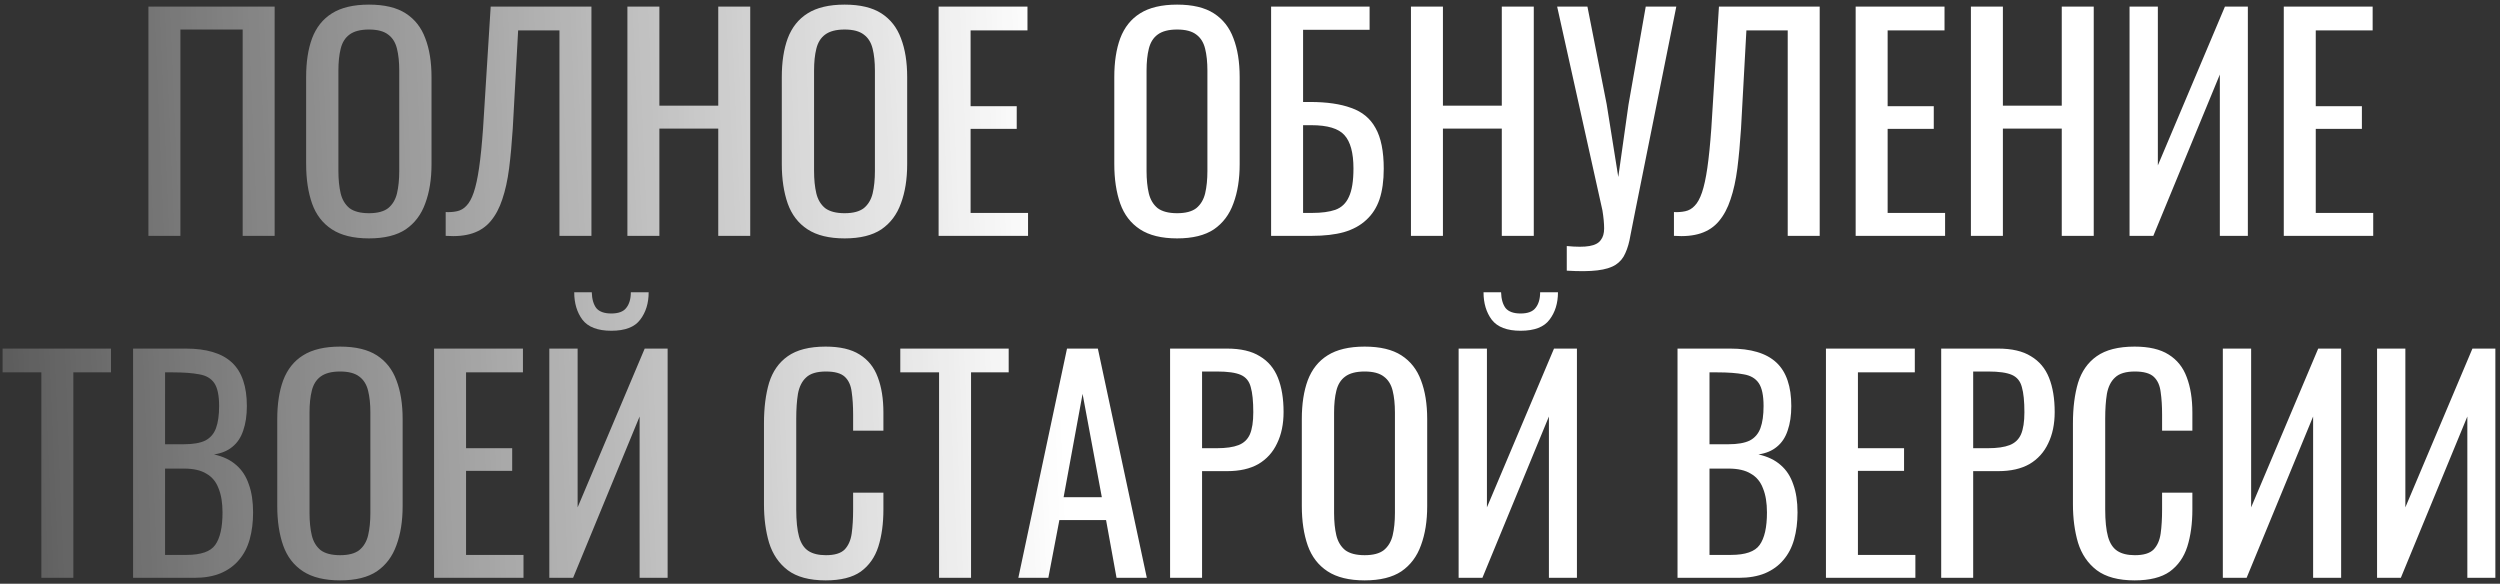 <?xml version="1.0" encoding="UTF-8"?> <svg xmlns="http://www.w3.org/2000/svg" width="424" height="99" viewBox="0 0 424 99" fill="none"><rect x="0" y="0" width="424" height="99" fill="#333333" stroke="none"/> <path d="M25.172 40V1.12H46.58V40H41.156V5.008H30.596V40H25.172ZM62.577 40.432C59.953 40.432 57.857 39.92 56.289 38.896C54.721 37.872 53.601 36.416 52.929 34.528C52.257 32.608 51.921 30.368 51.921 27.808V13.072C51.921 10.512 52.257 8.32 52.929 6.496C53.633 4.64 54.753 3.232 56.289 2.272C57.857 1.28 59.953 0.784 62.577 0.784C65.201 0.784 67.281 1.28 68.817 2.272C70.353 3.264 71.457 4.672 72.129 6.496C72.833 8.32 73.185 10.512 73.185 13.072V27.856C73.185 30.384 72.833 32.592 72.129 34.48C71.457 36.368 70.353 37.84 68.817 38.896C67.281 39.92 65.201 40.432 62.577 40.432ZM62.577 36.16C64.017 36.16 65.105 35.872 65.841 35.296C66.577 34.688 67.073 33.856 67.329 32.8C67.585 31.712 67.713 30.448 67.713 29.008V11.968C67.713 10.528 67.585 9.296 67.329 8.272C67.073 7.216 66.577 6.416 65.841 5.872C65.105 5.296 64.017 5.008 62.577 5.008C61.137 5.008 60.033 5.296 59.265 5.872C58.529 6.416 58.033 7.216 57.777 8.272C57.521 9.296 57.393 10.528 57.393 11.968V29.008C57.393 30.448 57.521 31.712 57.777 32.8C58.033 33.856 58.529 34.688 59.265 35.296C60.033 35.872 61.137 36.16 62.577 36.16ZM75.588 40V35.968C76.292 36 76.932 35.952 77.508 35.824C78.116 35.696 78.644 35.392 79.092 34.912C79.572 34.432 79.988 33.68 80.34 32.656C80.692 31.632 80.996 30.24 81.252 28.48C81.508 26.72 81.732 24.496 81.924 21.808L83.22 1.12H100.308V40H94.884V5.152H87.876L86.964 21.808C86.804 24.304 86.596 26.56 86.34 28.576C86.084 30.56 85.7 32.304 85.188 33.808C84.708 35.28 84.052 36.512 83.22 37.504C82.42 38.464 81.396 39.152 80.148 39.568C78.9 39.984 77.38 40.128 75.588 40ZM106.407 40V1.12H111.831V17.92H121.815V1.12H127.239V40H121.815V21.808H111.831V40H106.407ZM143.249 40.432C140.625 40.432 138.529 39.92 136.961 38.896C135.393 37.872 134.273 36.416 133.601 34.528C132.929 32.608 132.593 30.368 132.593 27.808V13.072C132.593 10.512 132.929 8.32 133.601 6.496C134.305 4.64 135.425 3.232 136.961 2.272C138.529 1.28 140.625 0.784 143.249 0.784C145.873 0.784 147.953 1.28 149.489 2.272C151.025 3.264 152.129 4.672 152.801 6.496C153.505 8.32 153.857 10.512 153.857 13.072V27.856C153.857 30.384 153.505 32.592 152.801 34.48C152.129 36.368 151.025 37.84 149.489 38.896C147.953 39.92 145.873 40.432 143.249 40.432ZM143.249 36.16C144.689 36.16 145.777 35.872 146.513 35.296C147.249 34.688 147.745 33.856 148.001 32.8C148.257 31.712 148.385 30.448 148.385 29.008V11.968C148.385 10.528 148.257 9.296 148.001 8.272C147.745 7.216 147.249 6.416 146.513 5.872C145.777 5.296 144.689 5.008 143.249 5.008C141.809 5.008 140.705 5.296 139.937 5.872C139.201 6.416 138.705 7.216 138.449 8.272C138.193 9.296 138.065 10.528 138.065 11.968V29.008C138.065 30.448 138.193 31.712 138.449 32.8C138.705 33.856 139.201 34.688 139.937 35.296C140.705 35.872 141.809 36.16 143.249 36.16ZM159.188 40V1.12H174.26V5.152H164.612V18.016H172.436V21.856H164.612V36.112H174.356V40H159.188ZM199.64 40.432C197.016 40.432 194.92 39.92 193.352 38.896C191.784 37.872 190.664 36.416 189.992 34.528C189.32 32.608 188.984 30.368 188.984 27.808V13.072C188.984 10.512 189.32 8.32 189.992 6.496C190.696 4.64 191.816 3.232 193.352 2.272C194.92 1.28 197.016 0.784 199.64 0.784C202.264 0.784 204.344 1.28 205.88 2.272C207.416 3.264 208.52 4.672 209.192 6.496C209.896 8.32 210.248 10.512 210.248 13.072V27.856C210.248 30.384 209.896 32.592 209.192 34.48C208.52 36.368 207.416 37.84 205.88 38.896C204.344 39.92 202.264 40.432 199.64 40.432ZM199.64 36.16C201.08 36.16 202.168 35.872 202.904 35.296C203.64 34.688 204.136 33.856 204.392 32.8C204.648 31.712 204.776 30.448 204.776 29.008V11.968C204.776 10.528 204.648 9.296 204.392 8.272C204.136 7.216 203.64 6.416 202.904 5.872C202.168 5.296 201.08 5.008 199.64 5.008C198.2 5.008 197.096 5.296 196.328 5.872C195.592 6.416 195.096 7.216 194.84 8.272C194.584 9.296 194.456 10.528 194.456 11.968V29.008C194.456 30.448 194.584 31.712 194.84 32.8C195.096 33.856 195.592 34.688 196.328 35.296C197.096 35.872 198.2 36.16 199.64 36.16ZM215.579 40V1.12H232.283V5.056H221.003V17.296H222.203C225.019 17.296 227.339 17.632 229.163 18.304C231.019 18.944 232.395 20.08 233.291 21.712C234.219 23.344 234.683 25.648 234.683 28.624C234.683 30.64 234.443 32.368 233.963 33.808C233.483 35.216 232.731 36.384 231.707 37.312C230.715 38.24 229.451 38.928 227.915 39.376C226.411 39.792 224.603 40 222.491 40H215.579ZM221.003 36.112H222.539C224.139 36.112 225.451 35.936 226.475 35.584C227.531 35.2 228.299 34.464 228.779 33.376C229.291 32.288 229.547 30.688 229.547 28.576C229.547 25.92 229.035 24.032 228.011 22.912C227.019 21.792 225.147 21.232 222.395 21.232H221.003V36.112ZM239.297 40V1.12H244.721V17.92H254.705V1.12H260.129V40H254.705V21.808H244.721V40H239.297ZM265.724 45.904V41.728C267.388 41.888 268.668 41.888 269.564 41.728C270.492 41.568 271.132 41.232 271.484 40.72C271.868 40.24 272.06 39.584 272.06 38.752C272.06 37.888 271.964 36.864 271.772 35.68L264.092 1.12H269.228L272.492 17.68L274.46 30.016L276.188 17.776L279.116 1.12H284.3L277.34 35.776C277.02 37.344 276.748 38.72 276.524 39.904C276.332 41.088 276.044 42.096 275.66 42.928C275.308 43.76 274.764 44.416 274.028 44.896C273.292 45.376 272.252 45.696 270.908 45.856C269.596 46.016 267.868 46.032 265.724 45.904ZM283.901 40V35.968C284.605 36 285.245 35.952 285.821 35.824C286.429 35.696 286.957 35.392 287.405 34.912C287.885 34.432 288.301 33.68 288.653 32.656C289.005 31.632 289.309 30.24 289.565 28.48C289.821 26.72 290.045 24.496 290.237 21.808L291.533 1.12H308.621V40H303.197V5.152H296.189L295.277 21.808C295.117 24.304 294.909 26.56 294.653 28.576C294.397 30.56 294.013 32.304 293.501 33.808C293.021 35.28 292.365 36.512 291.533 37.504C290.733 38.464 289.709 39.152 288.461 39.568C287.213 39.984 285.693 40.128 283.901 40ZM314.719 40V1.12H329.791V5.152H320.143V18.016H327.967V21.856H320.143V36.112H329.887V40H314.719ZM334.266 40V1.12H339.69V17.92H349.674V1.12H355.098V40H349.674V21.808H339.69V40H334.266ZM361.172 40V1.12H365.972V28.048L377.348 1.12H381.236V40H376.484V12.64L365.204 40H361.172ZM387.329 40V1.12H402.401V5.152H392.753V18.016H400.577V21.856H392.753V36.112H402.497V40H387.329ZM7.015 98V63.152H0.439V59.12H18.823V63.152H12.439V98H7.015ZM22.571 98V59.12H31.499C33.259 59.12 34.779 59.312 36.059 59.696C37.371 60.08 38.459 60.672 39.323 61.472C40.187 62.272 40.827 63.296 41.243 64.544C41.659 65.76 41.867 67.2 41.867 68.864C41.867 70.464 41.659 71.856 41.243 73.04C40.859 74.192 40.251 75.104 39.419 75.776C38.619 76.448 37.579 76.88 36.299 77.072C37.867 77.424 39.131 78.032 40.091 78.896C41.051 79.728 41.755 80.816 42.203 82.16C42.683 83.472 42.923 85.056 42.923 86.912C42.923 88.576 42.731 90.096 42.347 91.472C41.963 92.848 41.355 94.016 40.523 94.976C39.723 95.936 38.683 96.688 37.403 97.232C36.155 97.744 34.667 98 32.939 98H22.571ZM27.995 94.112H31.643C34.075 94.112 35.691 93.552 36.491 92.432C37.323 91.28 37.739 89.44 37.739 86.912C37.739 85.28 37.515 83.92 37.067 82.832C36.651 81.712 35.963 80.88 35.003 80.336C34.075 79.76 32.811 79.472 31.211 79.472H27.995V94.112ZM27.995 75.344H31.211C32.747 75.344 33.947 75.136 34.811 74.72C35.675 74.272 36.283 73.568 36.635 72.608C36.987 71.648 37.163 70.4 37.163 68.864C37.163 67.072 36.891 65.776 36.347 64.976C35.803 64.176 34.955 63.68 33.803 63.488C32.651 63.264 31.147 63.152 29.291 63.152H27.995V75.344ZM57.679 98.432C55.055 98.432 52.959 97.92 51.391 96.896C49.823 95.872 48.703 94.416 48.031 92.528C47.359 90.608 47.023 88.368 47.023 85.808V71.072C47.023 68.512 47.359 66.32 48.031 64.496C48.735 62.64 49.855 61.232 51.391 60.272C52.959 59.28 55.055 58.784 57.679 58.784C60.303 58.784 62.383 59.28 63.919 60.272C65.455 61.264 66.559 62.672 67.231 64.496C67.935 66.32 68.287 68.512 68.287 71.072V85.856C68.287 88.384 67.935 90.592 67.231 92.48C66.559 94.368 65.455 95.84 63.919 96.896C62.383 97.92 60.303 98.432 57.679 98.432ZM57.679 94.16C59.119 94.16 60.207 93.872 60.943 93.296C61.679 92.688 62.175 91.856 62.431 90.8C62.687 89.712 62.815 88.448 62.815 87.008V69.968C62.815 68.528 62.687 67.296 62.431 66.272C62.175 65.216 61.679 64.416 60.943 63.872C60.207 63.296 59.119 63.008 57.679 63.008C56.239 63.008 55.135 63.296 54.367 63.872C53.631 64.416 53.135 65.216 52.879 66.272C52.623 67.296 52.495 68.528 52.495 69.968V87.008C52.495 88.448 52.623 89.712 52.879 90.8C53.135 91.856 53.631 92.688 54.367 93.296C55.135 93.872 56.239 94.16 57.679 94.16ZM73.618 98V59.12H88.69V63.152H79.042V76.016H86.866V79.856H79.042V94.112H88.786V98H73.618ZM93.165 98V59.12H97.965V86.048L109.341 59.12H113.229V98H108.477V70.64L97.197 98H93.165ZM103.677 56.096C101.373 56.096 99.741 55.472 98.781 54.224C97.853 52.976 97.389 51.424 97.389 49.568H100.365C100.397 50.72 100.653 51.616 101.133 52.256C101.645 52.864 102.493 53.168 103.677 53.168C104.893 53.168 105.741 52.848 106.221 52.208C106.733 51.568 106.989 50.688 106.989 49.568H110.013C110.013 51.424 109.533 52.976 108.573 54.224C107.645 55.472 106.013 56.096 103.677 56.096ZM140.034 98.432C137.282 98.432 135.138 97.856 133.602 96.704C132.098 95.552 131.042 94 130.434 92.048C129.858 90.096 129.57 87.92 129.57 85.52V71.792C129.57 69.168 129.858 66.88 130.434 64.928C131.042 62.976 132.098 61.472 133.602 60.416C135.138 59.328 137.282 58.784 140.034 58.784C142.466 58.784 144.386 59.232 145.794 60.128C147.234 61.024 148.258 62.304 148.866 63.968C149.506 65.632 149.826 67.632 149.826 69.968V73.04H144.69V70.304C144.69 68.864 144.61 67.6 144.45 66.512C144.322 65.392 143.938 64.528 143.298 63.92C142.658 63.312 141.586 63.008 140.082 63.008C138.546 63.008 137.426 63.344 136.722 64.016C136.018 64.656 135.554 65.584 135.33 66.8C135.138 67.984 135.042 69.376 135.042 70.976V86.384C135.042 88.336 135.202 89.888 135.522 91.04C135.842 92.16 136.37 92.96 137.106 93.44C137.842 93.92 138.834 94.16 140.082 94.16C141.554 94.16 142.61 93.84 143.25 93.2C143.89 92.528 144.29 91.616 144.45 90.464C144.61 89.312 144.69 87.968 144.69 86.432V83.552H149.826V86.432C149.826 88.8 149.538 90.896 148.962 92.72C148.386 94.512 147.394 95.92 145.986 96.944C144.578 97.936 142.594 98.432 140.034 98.432ZM159.265 98V63.152H152.689V59.12H171.073V63.152H164.689V98H159.265ZM172.709 98L180.965 59.12H186.197L194.501 98H189.365L187.589 88.208H179.669L177.797 98H172.709ZM180.389 84.32H186.869L183.605 66.8L180.389 84.32ZM198.446 98V59.12H208.094C210.43 59.12 212.286 59.552 213.662 60.416C215.07 61.248 216.094 62.464 216.734 64.064C217.374 65.664 217.694 67.6 217.694 69.872C217.694 71.92 217.326 73.696 216.59 75.2C215.886 76.704 214.83 77.872 213.422 78.704C212.014 79.504 210.254 79.904 208.142 79.904H203.87V98H198.446ZM203.87 76.016H206.366C207.934 76.016 209.166 75.84 210.062 75.488C210.958 75.136 211.598 74.528 211.982 73.664C212.366 72.768 212.558 71.52 212.558 69.92C212.558 68.064 212.414 66.64 212.126 65.648C211.87 64.656 211.31 63.968 210.446 63.584C209.582 63.2 208.238 63.008 206.414 63.008H203.87V76.016ZM231.444 98.432C228.82 98.432 226.724 97.92 225.156 96.896C223.588 95.872 222.468 94.416 221.796 92.528C221.124 90.608 220.788 88.368 220.788 85.808V71.072C220.788 68.512 221.124 66.32 221.796 64.496C222.5 62.64 223.62 61.232 225.156 60.272C226.724 59.28 228.82 58.784 231.444 58.784C234.068 58.784 236.148 59.28 237.684 60.272C239.22 61.264 240.324 62.672 240.996 64.496C241.7 66.32 242.052 68.512 242.052 71.072V85.856C242.052 88.384 241.7 90.592 240.996 92.48C240.324 94.368 239.22 95.84 237.684 96.896C236.148 97.92 234.068 98.432 231.444 98.432ZM231.444 94.16C232.884 94.16 233.972 93.872 234.708 93.296C235.444 92.688 235.94 91.856 236.196 90.8C236.452 89.712 236.58 88.448 236.58 87.008V69.968C236.58 68.528 236.452 67.296 236.196 66.272C235.94 65.216 235.444 64.416 234.708 63.872C233.972 63.296 232.884 63.008 231.444 63.008C230.004 63.008 228.9 63.296 228.132 63.872C227.396 64.416 226.9 65.216 226.644 66.272C226.388 67.296 226.26 68.528 226.26 69.968V87.008C226.26 88.448 226.388 89.712 226.644 90.8C226.9 91.856 227.396 92.688 228.132 93.296C228.9 93.872 230.004 94.16 231.444 94.16ZM247.383 98V59.12H252.183V86.048L263.559 59.12H267.447V98H262.695V70.64L251.415 98H247.383ZM257.895 56.096C255.591 56.096 253.959 55.472 252.999 54.224C252.071 52.976 251.607 51.424 251.607 49.568H254.583C254.615 50.72 254.871 51.616 255.351 52.256C255.863 52.864 256.711 53.168 257.895 53.168C259.111 53.168 259.959 52.848 260.439 52.208C260.951 51.568 261.207 50.688 261.207 49.568H264.231C264.231 51.424 263.751 52.976 262.791 54.224C261.863 55.472 260.231 56.096 257.895 56.096ZM284.508 98V59.12H293.436C295.196 59.12 296.716 59.312 297.996 59.696C299.308 60.08 300.396 60.672 301.26 61.472C302.124 62.272 302.764 63.296 303.18 64.544C303.596 65.76 303.804 67.2 303.804 68.864C303.804 70.464 303.596 71.856 303.18 73.04C302.796 74.192 302.188 75.104 301.356 75.776C300.556 76.448 299.516 76.88 298.236 77.072C299.804 77.424 301.068 78.032 302.028 78.896C302.988 79.728 303.692 80.816 304.14 82.16C304.62 83.472 304.86 85.056 304.86 86.912C304.86 88.576 304.668 90.096 304.284 91.472C303.9 92.848 303.292 94.016 302.46 94.976C301.66 95.936 300.62 96.688 299.34 97.232C298.092 97.744 296.604 98 294.876 98H284.508ZM289.932 94.112H293.58C296.012 94.112 297.628 93.552 298.428 92.432C299.26 91.28 299.676 89.44 299.676 86.912C299.676 85.28 299.452 83.92 299.004 82.832C298.588 81.712 297.9 80.88 296.94 80.336C296.012 79.76 294.748 79.472 293.148 79.472H289.932V94.112ZM289.932 75.344H293.148C294.684 75.344 295.884 75.136 296.748 74.72C297.612 74.272 298.22 73.568 298.572 72.608C298.924 71.648 299.1 70.4 299.1 68.864C299.1 67.072 298.828 65.776 298.284 64.976C297.74 64.176 296.892 63.68 295.74 63.488C294.588 63.264 293.084 63.152 291.228 63.152H289.932V75.344ZM309.68 98V59.12H324.752V63.152H315.104V76.016H322.928V79.856H315.104V94.112H324.848V98H309.68ZM329.227 98V59.12H338.875C341.211 59.12 343.067 59.552 344.443 60.416C345.851 61.248 346.875 62.464 347.515 64.064C348.155 65.664 348.475 67.6 348.475 69.872C348.475 71.92 348.107 73.696 347.371 75.2C346.667 76.704 345.611 77.872 344.203 78.704C342.795 79.504 341.035 79.904 338.923 79.904H334.651V98H329.227ZM334.651 76.016H337.147C338.715 76.016 339.947 75.84 340.843 75.488C341.739 75.136 342.379 74.528 342.763 73.664C343.147 72.768 343.339 71.52 343.339 69.92C343.339 68.064 343.195 66.64 342.907 65.648C342.651 64.656 342.091 63.968 341.227 63.584C340.363 63.2 339.019 63.008 337.195 63.008H334.651V76.016ZM362.034 98.432C359.282 98.432 357.138 97.856 355.602 96.704C354.098 95.552 353.042 94 352.434 92.048C351.858 90.096 351.57 87.92 351.57 85.52V71.792C351.57 69.168 351.858 66.88 352.434 64.928C353.042 62.976 354.098 61.472 355.602 60.416C357.138 59.328 359.282 58.784 362.034 58.784C364.466 58.784 366.386 59.232 367.794 60.128C369.234 61.024 370.258 62.304 370.866 63.968C371.506 65.632 371.826 67.632 371.826 69.968V73.04H366.69V70.304C366.69 68.864 366.61 67.6 366.45 66.512C366.322 65.392 365.938 64.528 365.298 63.92C364.658 63.312 363.586 63.008 362.082 63.008C360.546 63.008 359.426 63.344 358.722 64.016C358.018 64.656 357.554 65.584 357.33 66.8C357.138 67.984 357.042 69.376 357.042 70.976V86.384C357.042 88.336 357.202 89.888 357.522 91.04C357.842 92.16 358.37 92.96 359.106 93.44C359.842 93.92 360.834 94.16 362.082 94.16C363.554 94.16 364.61 93.84 365.25 93.2C365.89 92.528 366.29 91.616 366.45 90.464C366.61 89.312 366.69 87.968 366.69 86.432V83.552H371.826V86.432C371.826 88.8 371.538 90.896 370.962 92.72C370.386 94.512 369.394 95.92 367.986 96.944C366.578 97.936 364.594 98.432 362.034 98.432ZM376.993 98V59.12H381.793V86.048L393.169 59.12H397.057V98H392.305V70.64L381.025 98H376.993ZM403.149 98V59.12H407.949V86.048L419.325 59.12H423.213V98H418.461V70.64L407.181 98H403.149Z" fill="url(#paint0_linear_114_584)"></path> <defs> <linearGradient id="paint0_linear_114_584" x1="176.854" y1="-11" x2="-47.525" y2="-1.582" gradientUnits="userSpaceOnUse"> <stop stop-color="white"></stop> <stop offset="1" stop-color="white" stop-opacity="0"></stop> </linearGradient> </defs> </svg> 